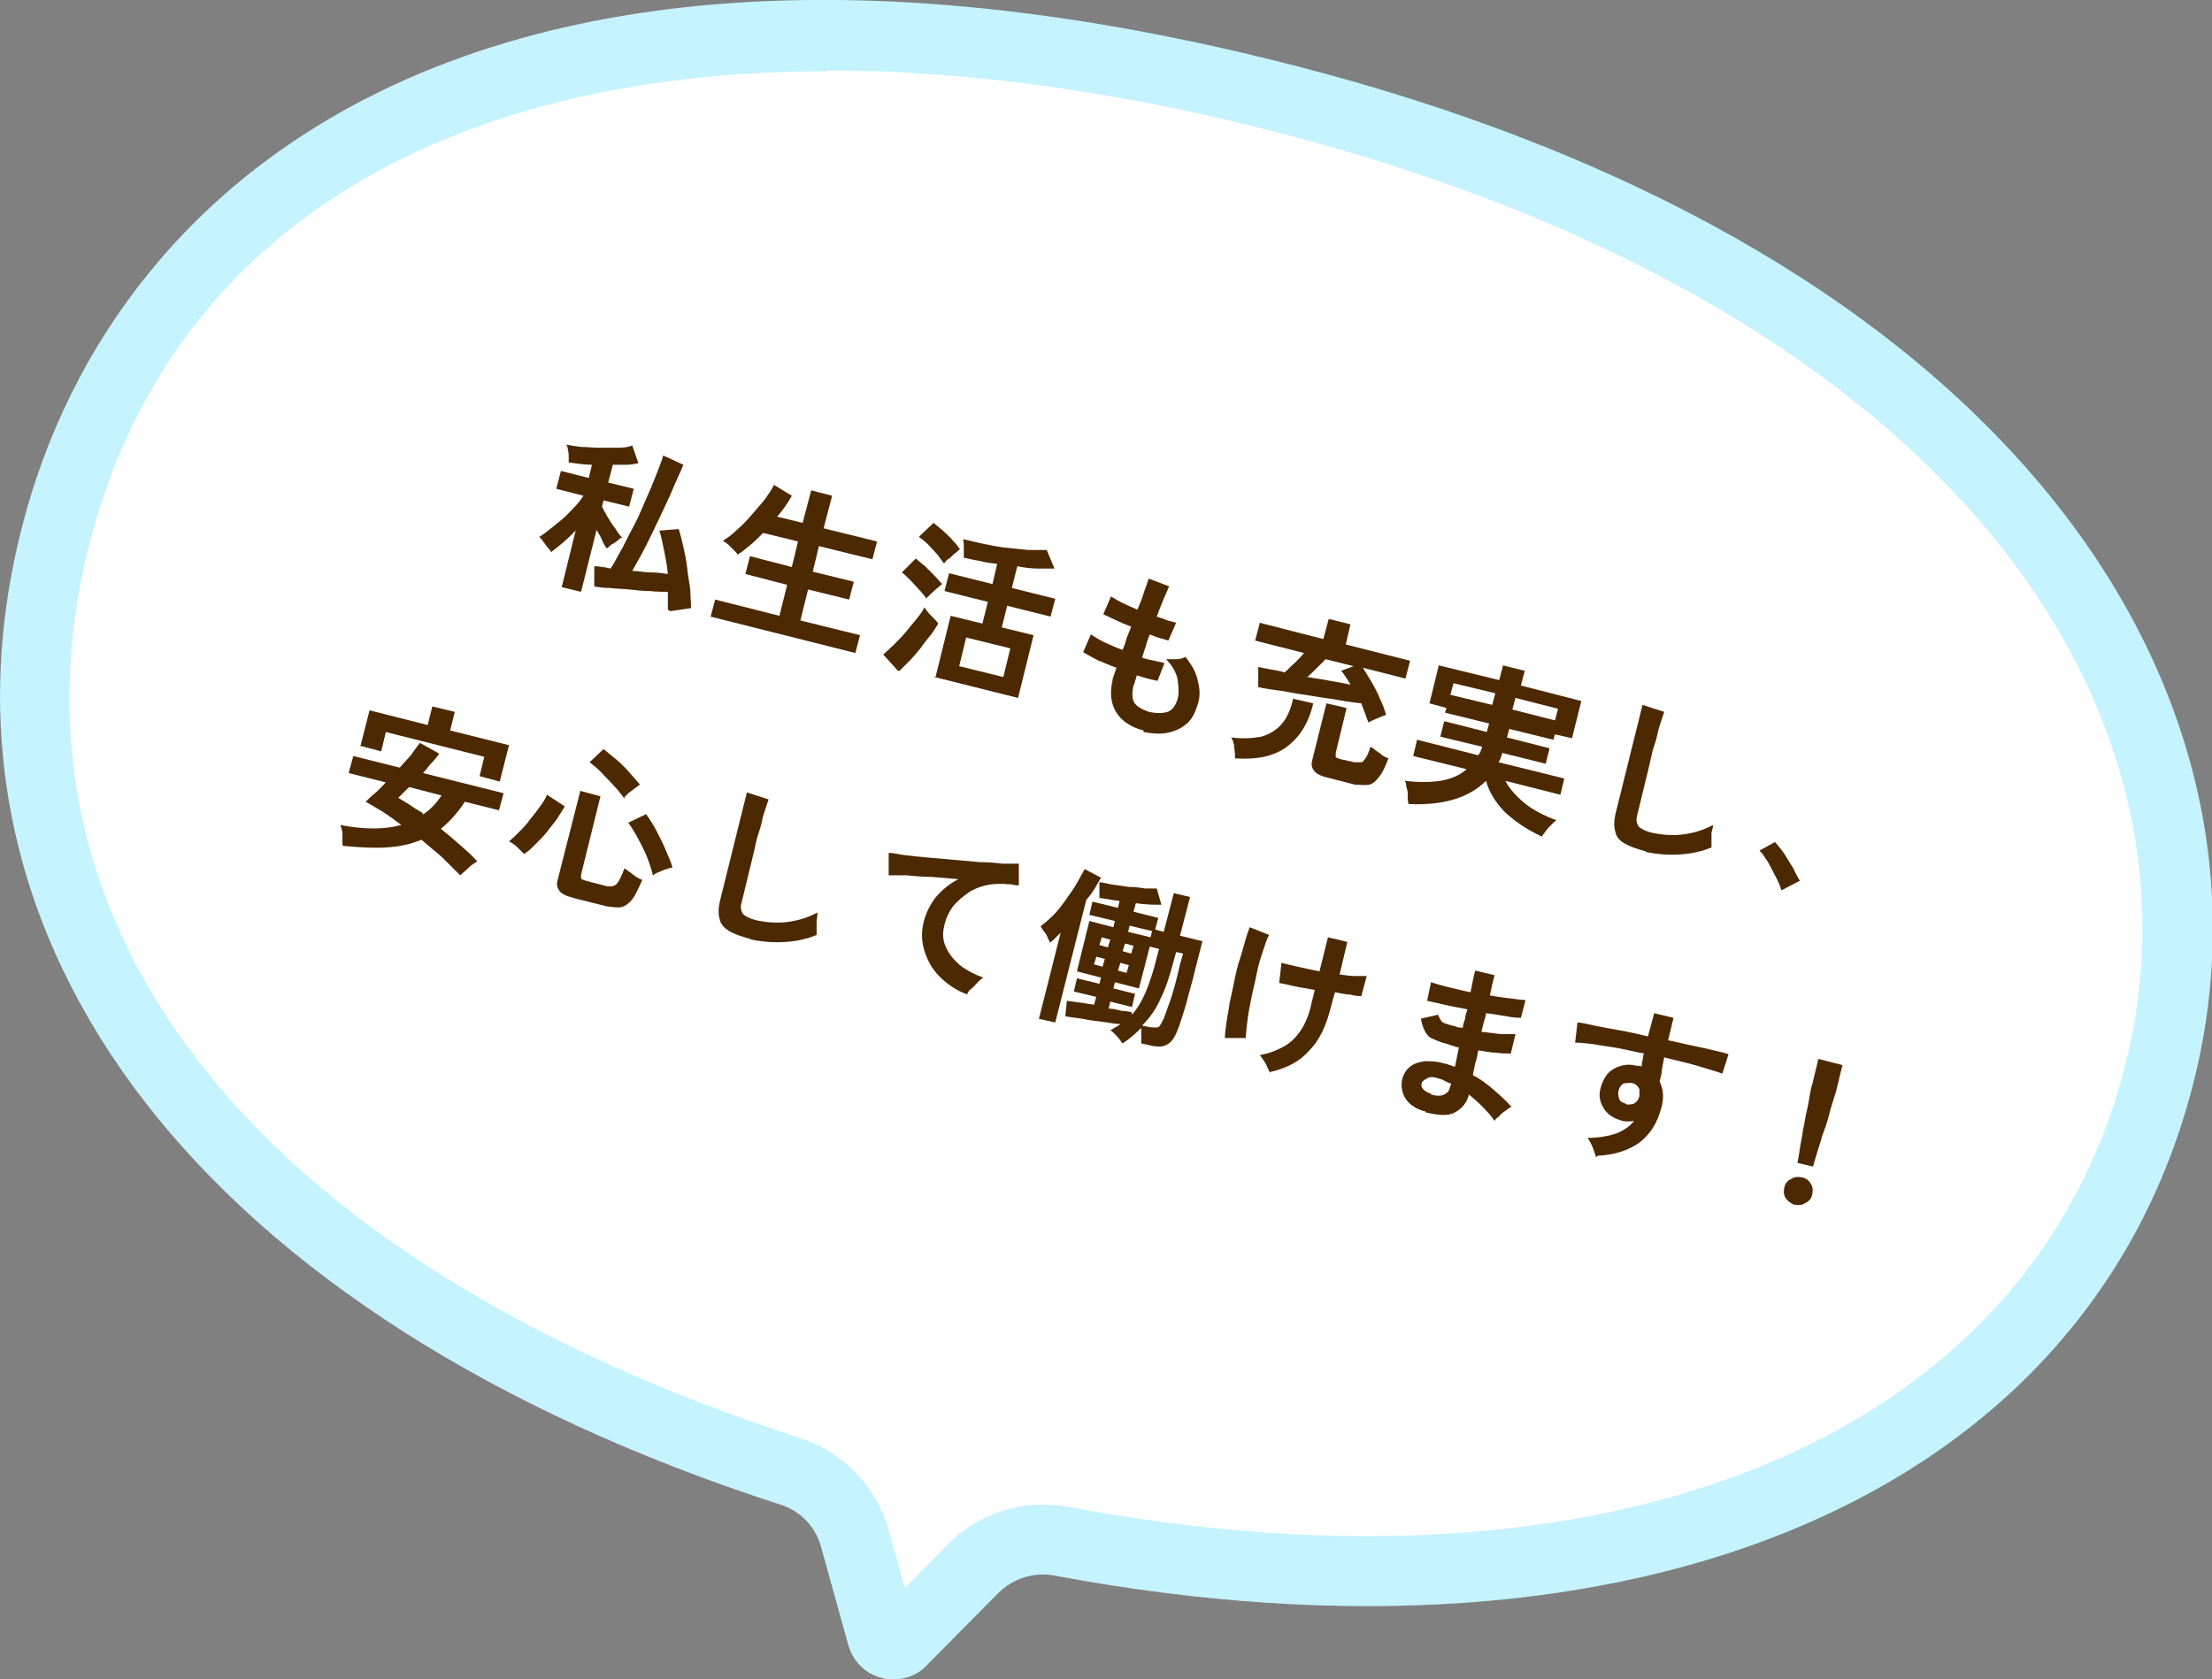 <?xml version="1.0" encoding="UTF-8"?>
<svg id="_レイヤー_2" data-name="レイヤー 2" xmlns="http://www.w3.org/2000/svg" viewBox="0 0 28.55 21.68">
  <rect x="0" y="0" width="28.55" height="21.68" fill="#808080" stroke="none"/>
  <defs>
    <style>
      .cls-1 {
        fill: #fff;
      }

      .cls-2 {
        fill: #c5f3ff;
      }

      .cls-3 {
        fill: #4c2900;
      }
    </style>
  </defs>
  <g id="_レイヤー_1-2" data-name="レイヤー 1">
    <g>
      <g>
        <path class="cls-1" d="M16.64,1.3C7.43-1.08,2.02,1.86.72,6.89c-1.21,4.7,1.59,9.55,9.48,12.11.41.13.72.46.83.87l.35,1.26c.03.11.17.14.25.06l.92-.93c.3-.3.72-.44,1.14-.36,7.74,1.46,12.96-1.3,14.17-5.99,1.3-5.03-2.52-10.36-11.21-12.61Z"/>
        <path class="cls-2" d="M11.53,21.68s-.1,0-.15-.02c-.21-.05-.37-.21-.43-.42l-.35-1.26c-.07-.27-.27-.48-.54-.56C2.64,17.02-1.11,12.17.29,6.78,1.48,2.17,6.43-1.81,16.76.86h0c4.22,1.09,7.54,2.96,9.59,5.41,1.95,2.33,2.64,5.08,1.95,7.75-1.36,5.26-7.12,7.74-14.69,6.32-.27-.05-.54.04-.73.23l-.92.93c-.11.12-.27.18-.43.18ZM10.68.92C5.66.92,2.18,3.05,1.16,7-.12,11.97,3.31,16.29,10.34,18.57c.55.18.97.62,1.13,1.18l.21.75.55-.56c.4-.41.98-.59,1.54-.49,7.06,1.33,12.42-.89,13.65-5.66.62-2.38-.01-4.85-1.77-6.95-1.93-2.3-5.08-4.07-9.12-5.12h0c-2.11-.55-4.08-.81-5.85-.81Z"/>
      </g>
      <g>
        <path class="cls-3" d="M7.25,7.58l.18-.73c-.06.06-.11.11-.17.16-.06.05-.11.09-.15.12,0-.02-.02-.04-.04-.06-.02-.03-.04-.05-.06-.08-.02-.03-.04-.05-.05-.06.04-.02.09-.06.14-.1.05-.04.1-.08.16-.13s.1-.1.15-.15c.05-.05.09-.1.12-.15l-.35-.09.06-.23.36.09.04-.17c-.11,0-.21-.02-.3-.03,0-.02,0-.04,0-.07,0-.03,0-.06-.01-.09,0-.03-.01-.05-.02-.07.05.01.11.02.19.03.08,0,.16.01.24.01.08,0,.16,0,.24,0,.08,0,.14-.01.18-.03l.08.23s-.09.02-.15.02c-.06,0-.12,0-.18,0l-.06.23.33.08-.06.23-.33-.08-.02.08s.04.08.07.13c.03.05.06.1.1.15.03.05.06.09.09.12-.02,0-.04.02-.06.04-.03.02-.05.04-.08.05-.02.02-.04.04-.06.05-.02-.03-.04-.06-.06-.11s-.05-.09-.07-.13l-.2.8-.25-.06ZM8.62,7.87s0-.07,0-.11c0-.04,0-.08,0-.12-.07,0-.14,0-.23-.01-.09,0-.18-.01-.27-.02s-.18-.01-.26-.02c-.08,0-.14-.01-.19-.02v-.26s.07,0,.1.01c.03,0,.07.01.11.02.05-.07.09-.16.15-.26.05-.1.1-.2.16-.31s.1-.22.15-.33c.05-.11.09-.21.13-.31.04-.1.07-.18.09-.25l.26.12c-.04.1-.09.2-.14.32s-.11.24-.17.37c-.06.13-.12.25-.18.37s-.12.22-.17.31c.08,0,.16.02.24.02.08,0,.15.01.22.02-.01-.11-.03-.21-.05-.31-.02-.1-.04-.19-.06-.25l.25-.02c.02.06.04.14.06.23.02.09.04.18.05.28.01.1.03.19.04.28,0,.09.01.16.01.23l-.27.04Z"/>
        <path class="cls-3" d="M9.17,7.97l.06-.23.83.21.1-.4-.54-.14.06-.23.54.14.08-.33-.45-.11c-.06.06-.11.11-.17.16-.06.05-.11.09-.16.12-.01-.02-.03-.04-.05-.06-.02-.02-.05-.05-.07-.07-.03-.02-.05-.04-.07-.05.05-.03.11-.07.17-.13.07-.06.13-.12.19-.19.06-.07.12-.14.18-.21.05-.07.09-.13.12-.19l.23.14c-.05.09-.11.18-.19.27l.33.08.11-.42.27.07-.11.42.69.17-.06.23-.69-.17-.08.33.53.13-.06.23-.53-.13-.1.4.77.19-.06.23-1.87-.47Z"/>
        <path class="cls-3" d="M11.59,8.66l-.19-.21s.09-.08.14-.13.1-.1.15-.16.09-.11.14-.17c.04-.05.08-.1.1-.15.02.03.05.07.09.11.04.04.07.07.09.1-.03.05-.06.1-.1.15s-.09.11-.13.17c-.05.06-.09.11-.14.16-.05.05-.09.09-.13.13ZM11.96,7.73s-.05-.07-.09-.11c-.04-.04-.08-.09-.12-.13-.04-.04-.08-.08-.11-.1l.18-.18s.08.07.12.1c.04.04.08.08.12.12s.07.08.1.11c-.01.01-.04.03-.06.05-.03.02-.05.05-.08.07-.03.03-.04.04-.06.06ZM12.18,7.27s-.05-.07-.08-.11c-.04-.04-.08-.09-.12-.13-.04-.04-.08-.07-.12-.1l.19-.18s.07.06.12.1c.04.04.09.08.13.13.04.04.07.08.09.11-.01.01-.04.03-.06.05-.03.02-.05.05-.08.07-.03.02-.05.04-.06.06ZM12.07,8.76l.2-.81.41.1.07-.28-.56-.14.06-.23.56.14.06-.26c-.08-.01-.16-.02-.23-.04-.08-.01-.14-.03-.2-.04,0-.03,0-.07,0-.12,0-.05,0-.09-.01-.12.08.02.17.04.26.06.1.02.19.04.29.05.1.01.19.02.29.03.09,0,.17,0,.24,0l.1.24c-.06,0-.13,0-.21,0s-.17-.01-.27-.03l-.07.28.56.14-.06.23-.56-.14-.07.28.41.1-.2.81-1.08-.27ZM12.38,8.6l.57.14.09-.37-.57-.14-.09.37Z"/>
        <path class="cls-3" d="M14.76,9.43c-.16-.04-.28-.12-.35-.23s-.09-.25-.05-.42c0-.02.01-.04.02-.07s.02-.06.03-.09c-.09-.03-.17-.07-.25-.1-.07-.04-.13-.07-.18-.1l.1-.23s.09.06.17.1c.07.03.15.07.24.1.02-.05.04-.1.05-.15.02-.05.04-.1.06-.15-.08-.03-.15-.06-.21-.09-.06-.03-.11-.05-.15-.07l.1-.23s.08.05.14.08c.06.03.13.06.2.09.04-.09.07-.17.09-.24.03-.07.04-.13.06-.16l.26.1s-.04.09-.07.16c-.03.07-.06.15-.09.23.05.02.1.03.14.05.04.01.08.02.11.03l-.1.23s-.06-.02-.1-.03c-.04-.01-.09-.03-.14-.05-.02.05-.04.1-.05.15-.02.05-.03.1-.05.15.06.02.11.03.16.04.05.01.09.02.13.03l-.09.23s-.08-.02-.13-.03c-.04-.01-.09-.03-.14-.04,0,.02-.01.05-.02.07,0,.02-.01.04-.02.06-.02.09-.02.17.01.22.03.05.1.09.19.12.09.02.18.02.24,0s.11-.09.13-.17c.02-.07.01-.15,0-.25-.02-.09-.07-.18-.15-.26.04,0,.09,0,.14,0,.05,0,.09-.02.11-.03.08.1.14.2.16.31.03.11.03.21,0,.3-.03.1-.07.19-.14.25s-.15.1-.25.12-.2.01-.31-.01Z"/>
        <path class="cls-3" d="M15.94,9.78s0-.08-.01-.13c0-.05-.02-.1-.04-.13.15.02.28.01.39-.01.1-.03.19-.08.26-.16.07-.08.12-.19.15-.33l.26.06c-.06.26-.18.44-.34.56-.16.12-.38.17-.67.15ZM17.66,9.32s-.03-.07-.04-.11c-.02-.04-.03-.08-.05-.13-.08-.01-.17-.02-.28-.04-.1-.02-.21-.03-.32-.05-.11-.02-.21-.03-.31-.05-.1-.02-.18-.03-.26-.04-.07-.01-.12-.02-.16-.03v-.26s.09.02.15.03c.06.01.12.02.19.04.04-.03.08-.08.13-.12.05-.05.09-.09.12-.13l-.63-.16.06-.23.82.21.07-.26.28.07-.06.26.83.21-.06.23-.55-.14s.07.11.11.18c.04.07.08.14.11.22.04.08.06.14.08.21-.04.01-.08.03-.13.05-.05.02-.08.04-.11.05ZM16.88,8.74c.1.02.2.03.29.05.1.02.19.03.26.05-.02-.04-.04-.07-.06-.1-.02-.03-.04-.06-.06-.08l.16-.06-.36-.09s-.07.07-.12.12c-.04.04-.08.08-.13.12ZM17.14,10.04c-.09-.02-.15-.05-.18-.09-.03-.04-.04-.08-.02-.15l.18-.72.26.06-.14.58s0,.04,0,.05c0,.01.03.02.06.03l.18.04s.07,0,.09,0,.04-.03.06-.06c.02-.03.04-.08.06-.14.02.01.04.03.07.05.03.02.06.04.08.06.03.02.05.03.08.04-.04.11-.08.19-.12.24-.04.05-.08.09-.13.1-.05.01-.11,0-.18,0l-.35-.09Z"/>
        <path class="cls-3" d="M18.17,10.33s0-.05,0-.08-.01-.07-.02-.1c0-.03-.01-.06-.02-.07.17.02.33.02.46,0,.13-.02.25-.07.34-.15l-.69-.17.05-.21.79.2s.02-.03.03-.05c0-.02.02-.04.02-.06l-.54-.13.05-.2.55.14.03-.11-.57-.14.02-.06-.22-.06.12-.49.78.19.05-.19.28.07-.05.19.78.2-.12.48-.22-.05-.02.07-.57-.14-.03.11.55.14-.05.2-.56-.14s-.01.04-.02.06c0,.02-.02.04-.03.06l.85.21-.05.21-.71-.18c.05.1.14.2.25.29s.25.16.41.22c-.02.01-.04.03-.07.06s-.05.05-.07.08c-.02.03-.04.05-.05.07-.19-.09-.34-.19-.47-.31-.12-.12-.21-.26-.25-.41-.22.22-.55.32-1,.3ZM18.72,8.97l.54.13.04-.15-.54-.13-.04.15ZM19.52,9.16l.55.14.04-.15-.55-.14-.04.15Z"/>
        <path class="cls-3" d="M21.24,10.99c-.11-.03-.2-.06-.27-.1-.07-.04-.11-.09-.12-.15-.02-.06-.02-.14,0-.23l.35-1.41.28.09s-.02.06-.04.12c-.02.06-.04.12-.05.18-.01.05-.03.11-.05.17-.02.06-.03.13-.05.21l-.16.66c-.02.06,0,.11.02.14.03.03.09.06.17.08.14.03.28.04.42.02.14-.02.26-.06.37-.12,0,.03-.01.06-.02.1,0,.04,0,.08,0,.11s0,.06,0,.08c-.12.05-.25.08-.4.09s-.29,0-.44-.03Z"/>
        <path class="cls-3" d="M22.99,11.49c-.01-.05-.04-.11-.07-.17-.03-.06-.07-.13-.1-.19-.04-.06-.07-.11-.11-.15l.2-.11s.06.07.09.11c.03.04.06.09.09.14.03.05.06.09.08.14.02.04.04.08.06.11l-.23.12Z"/>
        <path class="cls-3" d="M4.42,10.91s0-.08,0-.13-.01-.09-.03-.13c.31.06.57.06.79,0-.08-.06-.16-.12-.24-.17-.08-.05-.15-.09-.22-.13.03-.03.07-.07.12-.11s.09-.09.14-.14l-.48-.12.06-.22.6.15c.05-.06.11-.12.15-.17.04-.06.08-.11.11-.15l.25.14s-.06.08-.1.12c-.04.04-.07.09-.11.13l1.04.26-.06.22-.44-.11c-.09.14-.2.26-.31.35.09.07.17.14.25.21.08.07.16.14.22.21-.03.02-.07.04-.11.08-.04.04-.08.07-.11.1-.07-.07-.15-.15-.23-.23-.09-.08-.18-.15-.27-.23-.14.06-.29.09-.45.1s-.35,0-.56-.02ZM4.65,9.64l.12-.47.75.19.06-.24.29.07-.06.24.76.19-.12.47-.26-.07.06-.25-1.27-.32-.06.25-.26-.07ZM5.45,10.52c.1-.06.18-.15.25-.25l-.42-.11s-.06.06-.08.08-.05.05-.06.06c.05.03.1.06.15.09.05.04.11.07.17.11Z"/>
        <path class="cls-3" d="M6.77,11.03s-.06-.06-.09-.09c-.04-.04-.08-.06-.11-.08.04-.03.08-.07.13-.12.05-.05.1-.1.14-.16.05-.06.09-.11.13-.17.04-.05.07-.1.09-.15l.23.15s-.06.1-.1.16c-.04.06-.09.11-.13.17-.05.06-.1.11-.15.16-.05.05-.09.09-.14.12ZM7.4,11.59c-.09-.02-.15-.05-.18-.09-.03-.04-.04-.09-.02-.15l.29-1.14.26.07-.25,1.01s0,.04,0,.05c0,.01.03.02.06.03l.27.07c.06.01.1,0,.13-.03.03-.03.06-.1.1-.2.02.01.04.03.07.05.03.02.05.04.08.06.03.02.06.03.08.04-.05.11-.09.2-.13.25-.04.05-.09.09-.14.1-.05.01-.11,0-.19-.01l-.44-.11ZM8.06,10.31c-.04-.05-.08-.11-.14-.17-.05-.06-.11-.11-.16-.17-.05-.05-.11-.1-.15-.13l.18-.17c.05.04.11.09.17.14s.12.11.17.17c.05.06.1.11.13.15-.02.01-.04.03-.07.05-.03.02-.05.04-.08.06-.02.02-.04.04-.05.05ZM8.43,11.31c-.03-.12-.07-.24-.13-.36-.06-.12-.12-.23-.19-.33l.23-.11c.04.06.09.13.13.21s.09.17.12.25c.04.09.07.16.09.23-.02,0-.05.01-.08.02-.04.01-.07.03-.1.04-.03.01-.06.03-.07.04Z"/>
        <path class="cls-3" d="M9.68,12.12c-.11-.03-.2-.06-.27-.1-.06-.04-.11-.09-.12-.15-.02-.06-.02-.14,0-.23l.35-1.41.28.09s-.02.06-.04.12c-.02.06-.04.12-.05.18-.01.05-.03.11-.05.17-.02.06-.03.13-.05.21l-.16.66c-.02.06,0,.11.02.14.03.03.09.06.17.08.14.03.28.04.42.02.14-.02.26-.06.37-.12,0,.03,0,.06-.01.1,0,.04,0,.08,0,.11,0,.03,0,.06,0,.08-.12.05-.25.08-.4.09-.15.01-.29,0-.44-.03Z"/>
        <path class="cls-3" d="M12.49,12.84c-.14-.05-.26-.13-.36-.23-.1-.1-.16-.21-.2-.34-.04-.13-.04-.26,0-.4.03-.1.08-.2.15-.29.08-.09.17-.17.29-.23-.12-.01-.24-.02-.35-.03-.12,0-.22-.01-.32-.02-.1,0-.17,0-.23,0v-.29c.06,0,.13.02.21.03.08.01.18.02.29.03.11.01.22.02.34.03.12.01.23.02.34.03.11,0,.21.01.29.02.09,0,.16,0,.21,0v.28s-.05,0-.08-.01-.07,0-.11-.01c-.08,0-.16,0-.24.02-.08.02-.16.05-.23.1-.07.05-.13.1-.19.17-.05.07-.09.15-.11.24-.03.11-.02.21.02.29.04.09.1.16.18.23.09.07.19.12.3.16-.03.02-.05.04-.08.07-.03.03-.05.06-.08.08s-.04.05-.05.07Z"/>
        <path class="cls-3" d="M13.41,13.15l.28-1.11s-.05.05-.07.07c-.02.02-.04.04-.07.06,0-.02-.02-.04-.03-.07-.01-.03-.03-.06-.05-.08-.02-.03-.03-.05-.04-.06.05-.04.11-.09.17-.15.06-.06.11-.13.16-.2.05-.07.1-.14.14-.21.04-.07.07-.13.1-.18l.21.11s-.05.09-.08.14c-.03.05-.07.1-.11.15l-.4,1.58-.22-.05ZM14.48,13.46s-.04-.06-.07-.09c-.03-.03-.06-.06-.08-.07.02-.01.04-.02.07-.04.02-.01.04-.02.06-.04-.07,0-.15-.02-.24-.03-.09-.01-.17-.02-.26-.04-.08-.01-.15-.02-.21-.03l.02-.2s.08.01.15.02c.06.01.13.02.2.03l.03-.1-.29-.07.04-.17.29.07.02-.08-.31-.08.16-.65.31.08.02-.08-.33-.08.04-.17.33.08.02-.09s-.1-.01-.14-.02-.09-.01-.12-.02c0-.03,0-.06,0-.1s0-.07,0-.1c.05,0,.1.02.17.03.07.01.14.02.21.03.08,0,.15.01.21.02.06,0,.12,0,.15,0l.06.21c-.09,0-.2,0-.33-.02l-.03.11.32.08-.04.15.11.03.13-.5.21.05-.13.5.29.07-.09.35c-.04.18-.09.33-.12.46-.04.13-.07.23-.1.31-.03.08-.06.14-.1.18-.04.04-.08.05-.12.06-.05,0-.1,0-.17-.02l-.09-.02s0-.06,0-.1c0-.04,0-.08,0-.1-.07.07-.15.14-.24.2ZM14.12,12.45l.11.03.03-.1-.11-.03-.03.1ZM14.19,12.2l.11.03.03-.1-.11-.03-.03.1ZM14.31,13.02c.06,0,.12.02.17.03.05,0,.1.01.13.02v.03c.07-.08.13-.18.18-.3.05-.12.1-.27.14-.44l.03-.11-.12-.03-.14.54-.31-.08-.02.08.28.07-.04.17-.28-.07-.02.09ZM14.43,12.53l.11.03.03-.1-.11-.03-.03.1ZM14.49,12.28l.11.03.03-.1-.11-.03-.03.1ZM14.56,12.03l.29.07.02-.08-.29-.07-.02.08ZM14.74,13.24l.1.02s.09.01.11,0,.04-.05.07-.11c.02-.05.05-.14.09-.25.04-.12.08-.27.12-.45l.04-.14-.09-.02-.03.11c-.05.19-.1.35-.17.49-.06.14-.14.25-.24.35Z"/>
        <path class="cls-3" d="M15.81,13.39c0-.05.01-.12.02-.19.01-.08.03-.16.04-.25.02-.09.04-.18.06-.28.02-.1.04-.19.07-.28s.05-.17.07-.24c.02-.07.04-.13.06-.18l.25.1c-.03.05-.05.12-.08.21-.03.09-.06.18-.08.29s-.05.21-.07.32c-.02.1-.04.2-.05.29-.01.09-.02.16-.02.22h-.27ZM16.4,13.87s-.04-.09-.06-.13c-.02-.04-.05-.08-.08-.12.12-.02.22-.06.31-.11.09-.05.16-.12.22-.21.06-.09.11-.21.14-.36l.04-.16c-.1-.02-.18-.03-.27-.05-.08-.02-.14-.03-.19-.04l.03-.26s.12.03.21.05c.09.02.18.04.28.06l.11-.44.25.06-.1.42c.07.01.14.02.2.02.06,0,.11,0,.15,0l-.07.26s-.08,0-.14-.02c-.06,0-.13-.02-.2-.03l-.05.18c-.06.25-.15.44-.28.57-.12.14-.29.23-.51.28Z"/>
        <path class="cls-3" d="M18.4,14.35c-.12-.03-.21-.09-.26-.17-.05-.08-.06-.17-.04-.26.02-.06.05-.11.1-.15.05-.04.11-.06.19-.07.08,0,.16,0,.25.03.02,0,.05.01.07.02.02,0,.04.02.07.02l.05-.25s-.05,0-.07-.02c-.02,0-.05-.01-.07-.02-.09-.02-.15-.05-.2-.07s-.08-.06-.1-.1c-.02-.04-.04-.09-.05-.16l.22-.05s.03.07.05.09c.02.02.07.03.13.05.02,0,.04.01.07.02s.05,0,.07.01c0-.04.02-.08.03-.12,0-.04.02-.08.03-.12-.11-.02-.21-.04-.3-.06-.09-.02-.17-.04-.22-.05l.05-.24s.12.04.21.06c.09.02.2.05.3.07.01-.05.02-.1.03-.15.01-.05.02-.09.03-.13l.25.06s-.02.08-.03.12c-.01.04-.02.09-.03.14.1.02.19.03.27.04.08.01.15.02.19.02l-.06.23s-.1,0-.18-.02c-.08-.01-.17-.03-.27-.04,0,.04-.02.08-.03.12s-.02.08-.03.12c.09.01.17.02.25.03.08,0,.14,0,.19,0l-.06.25c-.05,0-.12,0-.19-.01-.07,0-.15-.02-.23-.03-.01.06-.02.11-.04.17-.01.05-.02.1-.03.15.1.05.19.12.27.19.08.07.16.14.23.22-.02,0-.05.03-.08.05-.03.02-.06.04-.08.07-.03.02-.05.04-.06.06-.09-.13-.21-.24-.33-.34-.03.11-.09.18-.18.23s-.21.04-.38,0ZM18.47,14.13c.07.02.13.02.17,0,.04-.02.06-.04.07-.08l.02-.06s-.06-.02-.09-.04-.06-.02-.08-.03c-.06-.02-.11-.02-.14,0s-.06.03-.07.06c-.02.06.03.11.12.14Z"/>
        <path class="cls-3" d="M20.6,14.94s-.02-.07-.04-.12c-.02-.05-.04-.09-.07-.13.16,0,.29-.03.38-.06.09-.04.17-.09.22-.16-.05.01-.1.01-.15,0-.11-.03-.19-.08-.24-.16-.05-.08-.07-.17-.04-.27.02-.07.05-.13.09-.18.05-.05.1-.08.17-.1.07-.02.13-.02.21,0,.01,0,.02,0,.03,0,0,0,.02,0,.03.01,0-.03,0-.05.01-.08s0-.06.02-.09c-.12-.02-.23-.05-.34-.07-.11-.02-.21-.03-.31-.05-.09-.01-.17-.02-.24-.02l.03-.26c.05,0,.12.02.22.04.09.02.2.04.32.06.12.02.24.05.37.08l.08-.3.25.06-.07.29c.11.02.22.05.32.07.1.02.19.04.27.06.08.02.14.03.19.05l-.08.25c-.08-.03-.19-.06-.32-.1-.13-.04-.28-.07-.43-.11-.01.05-.02.1-.03.16,0,.05-.02.11-.03.15.05.1.06.22.02.35-.05.19-.14.33-.28.44-.14.1-.32.16-.54.17ZM21,14.26s.08,0,.1-.02c.03-.02.05-.05.06-.09,0-.01,0-.03,0-.04,0-.02,0-.03,0-.05-.02-.04-.05-.07-.1-.08-.04,0-.08,0-.11.01-.03.02-.05.05-.06.09-.01.04,0,.08.01.11s.05.05.09.06Z"/>
        <path class="cls-3" d="M23.17,15.56s-.09-.04-.12-.09c-.03-.04-.03-.09-.02-.14.01-.05.04-.09.09-.11.04-.03.09-.03.14-.02.05.01.09.04.11.08.03.04.03.09.02.14s-.04.09-.09.11c-.04.03-.09.03-.14.02ZM23.2,15.01s.02-.1.03-.18c.01-.07.03-.15.04-.24.02-.08.03-.17.05-.25.02-.08.03-.15.04-.21.01-.06.02-.11.03-.13l.08-.33.31.08-.08.33s-.02.07-.04.13c-.02.06-.04.13-.06.21-.02.08-.05.16-.08.24-.02.08-.05.16-.07.23-.02.07-.04.13-.05.17l-.21-.05Z"/>
      </g>
    </g>
  </g>
</svg>